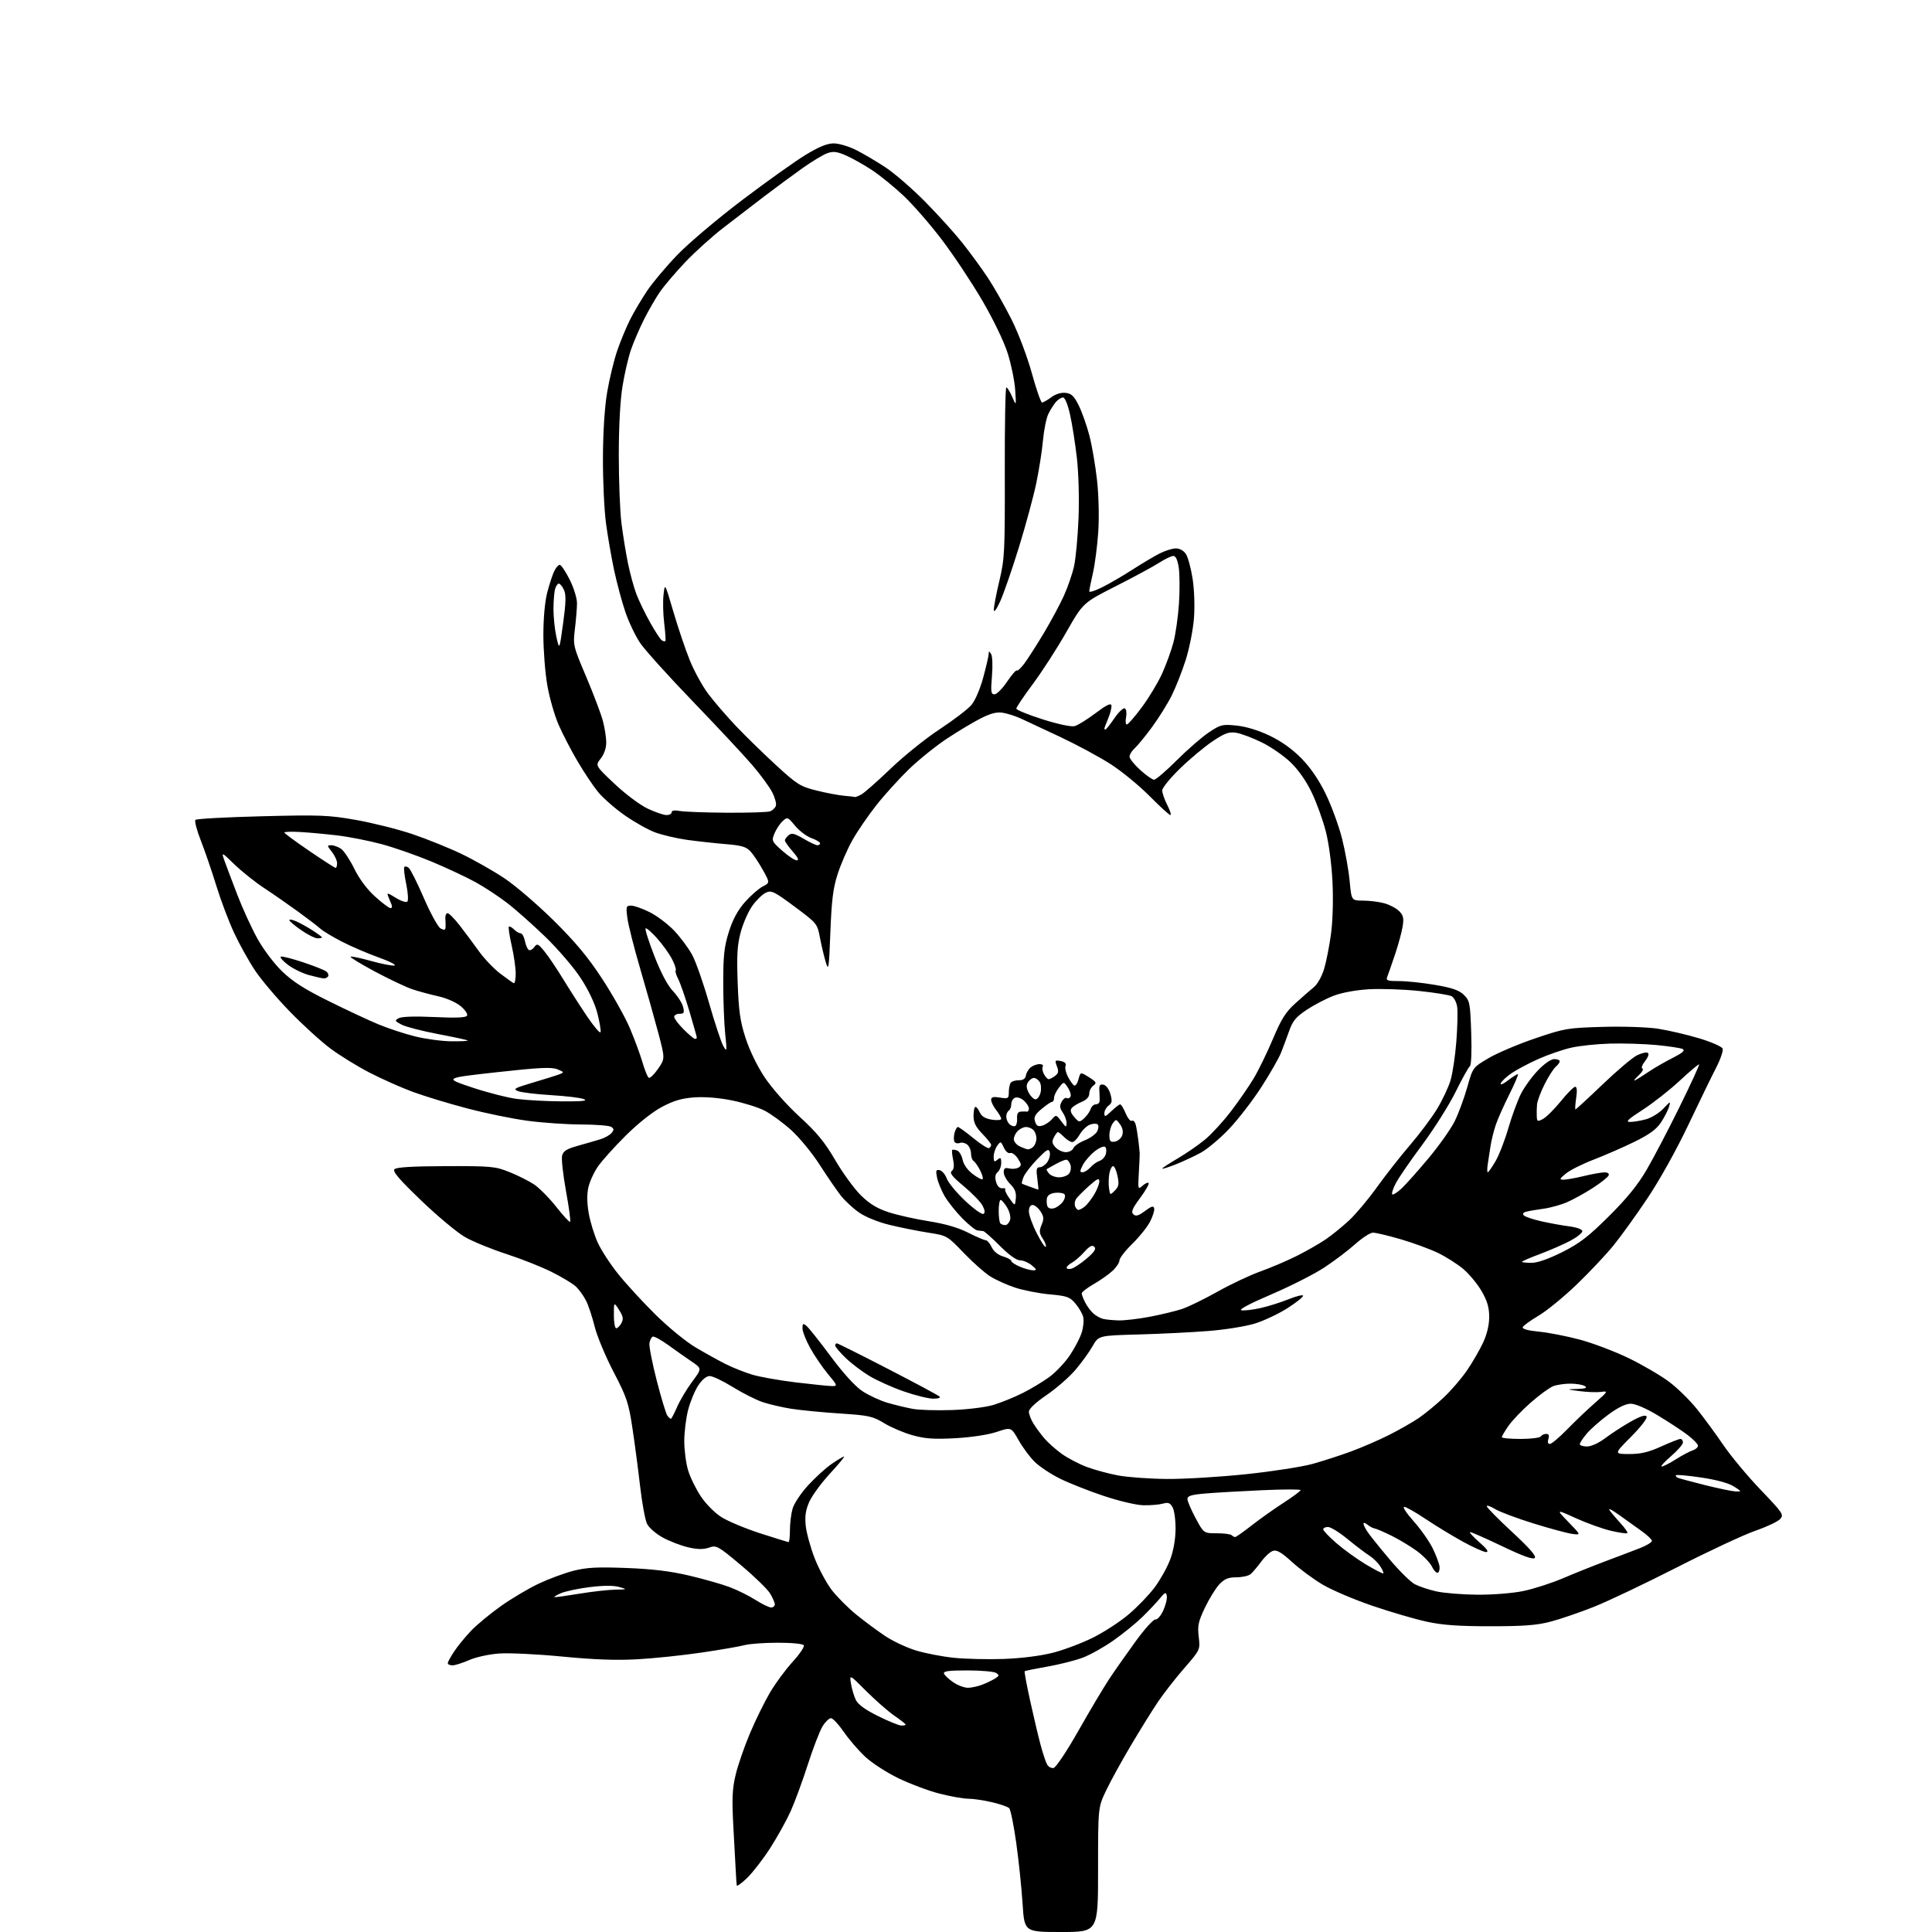 <?xml version="1.0" encoding="UTF-8" standalone="no"?>
<svg 
  version="1.1" 
  xmlns="http://www.w3.org/2000/svg" 
  xmlns:xlink="http://www.w3.org/1999/xlink" 
  xmlns:svg="http://www.w3.org/2000/svg"
  xmlns:rdf="http://www.w3.org/1999/02/22-rdf-syntax-ns#"
  xmlns:cc="http://creativecommons.org/ns#"
  xmlns:dc="http://purl.org/dc/elements/1.1/"
  viewBox="0 0 768 768"
  width="768"
  height="768"
>
<style>svg {background-color: white; }</style>"
<path stroke="none" fill="black" fill-rule="evenodd" d="M421.86,768.00C407.22,768.00 407.22,768.00 406.49,756.75C406.10,750.56 404.96,739.71 403.98,732.64C402.99,725.57 401.73,719.33 401.18,718.78C400.63,718.23 397.55,717.16 394.34,716.41C391.13,715.65 386.88,715.02 384.91,715.02C382.94,715.01 377.78,714.10 373.46,712.99C369.14,711.89 361.80,709.14 357.15,706.89C352.50,704.64 346.55,700.79 343.93,698.33C341.30,695.88 337.47,691.43 335.41,688.44C333.35,685.45 331.06,683.00 330.32,683.00C329.58,683.00 328.07,684.46 326.97,686.25C325.86,688.04 323.22,694.91 321.09,701.52C318.97,708.13 315.88,716.50 314.24,720.13C312.60,723.75 308.97,730.26 306.19,734.61C303.40,738.95 299.29,744.28 297.06,746.45C294.83,748.63 292.94,749.98 292.86,749.45C292.78,748.93 292.63,746.70 292.52,744.50C292.41,742.30 291.97,734.20 291.54,726.50C290.91,715.01 291.07,711.25 292.42,705.54C293.33,701.72 295.89,694.29 298.11,689.04C300.33,683.79 303.91,676.50 306.07,672.84C308.22,669.18 312.27,663.68 315.07,660.62C317.86,657.56 319.87,654.59 319.52,654.03C319.15,653.44 314.75,653.00 309.19,653.01C303.86,653.01 297.93,653.44 296.00,653.96C294.07,654.49 286.38,655.82 278.89,656.92C271.41,658.03 259.94,659.23 253.39,659.59C245.02,660.06 236.18,659.74 223.50,658.51C213.60,657.55 202.27,657.00 198.33,657.30C194.36,657.59 189.07,658.76 186.46,659.92C183.87,661.06 180.90,662.00 179.87,662.00C178.84,662.00 178.00,661.61 178.00,661.14C178.00,660.67 179.17,658.53 180.60,656.39C182.02,654.25 185.06,650.55 187.35,648.17C189.63,645.79 194.95,641.40 199.16,638.41C203.38,635.43 210.13,631.42 214.16,629.52C218.20,627.61 224.43,625.31 228.00,624.40C233.19,623.08 237.43,622.86 249.00,623.30C259.35,623.69 266.50,624.56 274.00,626.33C279.77,627.69 287.00,629.75 290.05,630.90C293.10,632.05 297.73,634.34 300.33,636.00C302.94,637.65 305.73,639.00 306.53,639.00C307.34,639.00 308.00,638.44 308.00,637.75C307.99,637.06 307.14,635.10 306.10,633.39C305.05,631.68 299.86,626.64 294.56,622.20C285.32,614.46 284.80,614.17 281.85,615.20C279.63,615.97 277.36,615.95 273.64,615.10C270.81,614.46 266.26,612.71 263.51,611.22C260.69,609.68 257.95,607.29 257.19,605.71C256.45,604.18 255.22,597.43 254.44,590.71C253.67,583.99 252.29,573.55 251.37,567.50C249.88,557.61 249.12,555.37 243.88,545.31C240.67,539.15 237.30,531.05 236.38,527.31C235.46,523.56 233.91,518.92 232.95,517.00C231.98,515.08 230.14,512.54 228.85,511.36C227.56,510.18 223.22,507.58 219.22,505.58C215.21,503.58 207.11,500.38 201.22,498.46C195.32,496.55 187.95,493.53 184.83,491.74C181.72,489.96 173.88,483.42 167.42,477.21C158.54,468.68 155.96,465.64 156.83,464.77C157.62,463.98 164.08,463.60 177.24,463.56C195.33,463.51 196.86,463.65 202.50,465.91C205.80,467.23 210.20,469.44 212.28,470.81C214.35,472.18 218.33,476.20 221.11,479.73C223.89,483.27 226.38,485.95 226.65,485.69C226.91,485.42 226.17,479.92 224.99,473.46C223.82,466.99 223.12,460.66 223.44,459.38C223.90,457.55 225.27,456.70 229.76,455.45C232.92,454.57 236.93,453.41 238.67,452.87C240.41,452.34 242.41,451.21 243.11,450.37C244.14,449.13 244.10,448.68 242.94,447.94C242.15,447.44 236.78,447.01 231.00,447.00C225.22,446.98 215.65,446.32 209.73,445.53C203.80,444.74 193.00,442.53 185.73,440.61C178.45,438.70 168.72,435.74 164.10,434.04C159.48,432.33 151.74,428.89 146.90,426.39C142.06,423.89 135.04,419.56 131.30,416.77C127.56,413.97 120.31,407.37 115.19,402.09C110.06,396.82 103.86,389.49 101.40,385.81C98.94,382.13 95.18,375.38 93.05,370.81C90.92,366.24 87.73,357.77 85.96,352.00C84.18,346.23 81.42,338.17 79.82,334.10C78.21,330.03 77.26,326.35 77.70,325.91C78.14,325.48 89.97,324.83 104.00,324.48C127.19,323.89 130.58,324.02 141.40,325.92C147.94,327.07 158.00,329.59 163.75,331.51C169.50,333.44 178.34,337.00 183.40,339.42C188.45,341.85 196.17,346.23 200.54,349.15C204.92,352.07 213.74,359.64 220.15,365.98C228.77,374.51 233.76,380.50 239.35,389.05C243.50,395.40 248.44,404.18 250.31,408.56C252.18,412.94 254.46,419.08 255.37,422.21C256.28,425.34 257.41,428.14 257.89,428.43C258.36,428.72 260.02,427.14 261.57,424.90C264.38,420.84 264.38,420.84 261.70,410.67C260.22,405.08 257.00,393.66 254.55,385.29C252.09,376.93 249.78,367.81 249.41,365.04C248.79,360.33 248.89,360.00 250.90,360.00C252.09,360.00 255.41,361.17 258.28,362.61C261.15,364.05 265.53,367.36 268.02,369.98C270.50,372.59 273.72,376.93 275.17,379.62C276.62,382.30 279.64,390.92 281.88,398.77C284.13,406.62 286.66,414.27 287.51,415.77C288.97,418.35 289.02,418.08 288.28,411.00C287.85,406.88 287.50,397.65 287.50,390.50C287.50,379.84 287.90,376.22 289.73,370.42C291.27,365.52 293.24,361.88 296.09,358.63C298.37,356.05 301.54,353.25 303.15,352.42C306.07,350.91 306.07,350.91 303.28,345.88C301.75,343.11 299.55,339.80 298.39,338.52C296.65,336.61 294.88,336.08 288.39,335.54C284.05,335.18 277.13,334.42 273.01,333.84C268.88,333.26 263.20,331.92 260.37,330.87C257.55,329.81 252.08,326.73 248.22,324.02C244.37,321.31 239.64,317.16 237.72,314.80C235.79,312.43 232.15,306.98 229.61,302.67C227.07,298.36 223.68,291.83 222.08,288.17C220.47,284.50 218.44,277.45 217.58,272.50C216.71,267.55 216.00,258.53 216.00,252.46C216.00,245.74 216.60,239.11 217.54,235.52C218.38,232.27 219.62,228.48 220.29,227.09C220.95,225.69 221.95,224.54 222.50,224.53C223.05,224.51 224.83,227.16 226.46,230.42C228.15,233.81 229.39,237.87 229.37,239.92C229.34,241.89 228.97,246.45 228.53,250.05C227.76,256.47 227.85,256.85 233.03,269.05C235.93,275.90 238.90,283.75 239.64,286.50C240.37,289.25 240.98,293.13 240.99,295.12C241.00,297.34 240.15,299.81 238.80,301.53C236.60,304.33 236.60,304.33 244.30,311.59C248.57,315.63 254.41,320.00 257.44,321.43C260.43,322.84 263.80,324.00 264.94,324.00C266.07,324.00 267.00,323.50 267.00,322.89C267.00,322.18 268.17,321.99 270.25,322.38C272.04,322.71 280.48,323.02 289.00,323.07C297.52,323.12 305.25,322.87 306.17,322.51C307.09,322.14 308.10,321.18 308.41,320.36C308.73,319.55 308.08,317.11 306.97,314.95C305.87,312.78 302.24,307.84 298.90,303.97C295.57,300.10 284.95,288.73 275.30,278.71C265.64,268.70 256.24,258.25 254.40,255.50C252.56,252.75 249.93,247.22 248.57,243.21C247.21,239.20 245.21,231.77 244.13,226.71C243.05,221.64 241.59,213.22 240.89,208.00C240.19,202.78 239.64,191.07 239.68,182.00C239.71,171.79 240.35,161.88 241.34,156.00C242.22,150.78 244.01,143.35 245.32,139.50C246.64,135.65 248.96,130.03 250.49,127.00C252.02,123.97 255.09,118.80 257.31,115.50C259.53,112.20 264.98,105.74 269.42,101.15C273.86,96.56 285.43,86.79 295.13,79.45C304.82,72.11 316.13,64.06 320.26,61.55C325.54,58.35 328.83,57.00 331.41,57.00C333.42,57.00 337.41,58.18 340.28,59.62C343.15,61.06 348.43,64.17 352.01,66.54C355.59,68.90 362.67,75.04 367.74,80.17C372.80,85.30 379.46,92.65 382.52,96.50C385.59,100.35 390.16,106.61 392.67,110.40C395.19,114.20 399.43,121.68 402.11,127.02C404.85,132.49 408.37,141.83 410.18,148.37C411.94,154.77 413.76,160.00 414.23,160.00C414.70,160.00 416.35,159.06 417.89,157.92C419.63,156.63 421.81,155.97 423.60,156.17C425.93,156.43 426.97,157.44 428.84,161.22C430.13,163.82 432.03,169.22 433.07,173.22C434.10,177.22 435.47,185.22 436.10,191.00C436.76,197.06 436.96,205.73 436.57,211.50C436.20,217.00 435.25,224.34 434.45,227.81C433.65,231.28 433.00,234.55 433.00,235.08C433.00,235.60 435.36,234.84 438.25,233.39C441.14,231.93 446.54,228.78 450.25,226.39C453.96,224.00 458.78,221.13 460.96,220.02C463.14,218.91 466.05,218.00 467.44,218.00C468.94,218.00 470.55,218.90 471.43,220.25C472.24,221.49 473.43,225.88 474.07,230.00C474.75,234.31 474.98,240.99 474.62,245.71C474.28,250.22 472.82,257.64 471.38,262.21C469.94,266.77 467.41,273.20 465.76,276.50C464.11,279.80 460.59,285.44 457.94,289.04C455.29,292.64 452.20,296.42 451.06,297.44C449.93,298.47 449.00,299.97 449.00,300.77C449.00,301.57 450.91,303.96 453.25,306.07C455.59,308.19 458.06,309.94 458.75,309.96C459.44,309.98 463.49,306.51 467.76,302.25C472.02,297.99 477.76,293.00 480.51,291.16C485.18,288.03 485.89,287.86 491.50,288.42C495.23,288.79 500.20,290.30 504.62,292.40C509.29,294.62 513.64,297.71 517.27,301.40C520.94,305.13 524.20,309.88 526.97,315.55C529.26,320.24 532.18,328.23 533.47,333.29C534.75,338.36 536.12,345.99 536.51,350.25C537.23,358.00 537.23,358.00 541.87,358.01C544.42,358.01 548.22,358.49 550.31,359.07C552.41,359.65 555.05,361.05 556.18,362.18C557.85,363.85 558.10,364.97 557.57,368.32C557.20,370.57 555.84,375.58 554.53,379.46C553.23,383.33 551.85,387.29 551.47,388.25C550.87,389.79 551.45,390.00 556.26,390.00C559.27,390.00 565.73,390.69 570.62,391.54C577.38,392.71 580.08,393.66 581.95,395.52C584.25,397.79 584.44,398.78 584.83,410.59C585.08,418.02 584.86,423.49 584.29,423.86C583.77,424.21 581.22,428.78 578.64,434.02C576.05,439.25 570.09,448.70 565.40,455.02C560.70,461.33 555.96,468.23 554.86,470.35C553.76,472.46 553.12,474.45 553.44,474.77C553.76,475.09 555.43,474.04 557.15,472.43C558.87,470.82 563.73,465.36 567.95,460.31C572.17,455.25 576.84,448.63 578.32,445.59C579.81,442.55 582.03,436.52 583.25,432.20C585.47,424.33 585.47,424.33 591.71,420.64C595.15,418.61 603.48,415.07 610.23,412.78C621.97,408.79 623.13,408.60 637.07,408.20C645.30,407.97 654.88,408.29 659.07,408.93C663.16,409.56 670.48,411.27 675.35,412.72C680.24,414.18 684.46,416.03 684.77,416.84C685.08,417.66 683.92,421.06 682.20,424.41C680.47,427.76 675.46,438.06 671.07,447.30C666.43,457.07 659.67,469.21 654.91,476.30C650.42,483.01 644.34,491.46 641.40,495.07C638.47,498.69 631.89,505.67 626.78,510.59C621.68,515.51 614.84,521.10 611.58,523.02C608.33,524.93 605.50,527.00 605.30,527.60C605.07,528.30 607.45,528.94 611.72,529.35C615.45,529.70 622.77,531.13 628.00,532.52C633.23,533.92 642.02,537.26 647.53,539.94C653.05,542.63 660.25,546.84 663.53,549.31C666.82,551.78 671.79,556.66 674.58,560.15C677.37,563.64 682.10,570.08 685.08,574.46C688.06,578.84 694.73,586.84 699.89,592.23C708.74,601.47 709.18,602.14 707.64,603.84C706.74,604.84 702.29,606.94 697.75,608.51C693.21,610.08 679.15,616.65 666.50,623.10C653.85,629.55 639.00,636.61 633.50,638.78C628.00,640.96 620.35,643.58 616.50,644.60C610.99,646.06 605.88,646.46 592.50,646.46C579.74,646.46 573.40,646.01 567.08,644.63C562.45,643.62 552.77,640.79 545.58,638.34C538.39,635.89 529.50,632.11 525.84,629.95C522.18,627.79 516.68,623.73 513.62,620.93C509.41,617.09 507.56,616.01 506.03,616.49C504.91,616.85 502.79,618.79 501.31,620.82C499.83,622.84 497.94,625.06 497.12,625.75C496.29,626.44 493.76,627.00 491.50,627.00C488.30,627.00 486.78,627.62 484.75,629.75C483.31,631.26 480.73,635.42 479.02,639.00C476.34,644.59 475.99,646.22 476.51,650.65C477.12,655.80 477.12,655.80 470.74,663.15C467.23,667.19 462.54,673.20 460.32,676.50C458.09,679.80 453.24,687.62 449.53,693.87C445.81,700.13 441.37,708.23 439.64,711.87C436.50,718.50 436.50,718.50 436.50,743.25C436.50,768.00 436.50,768.00 421.86,768.00zM418.80,702.80C419.75,702.62 424.02,696.23 428.69,687.99C433.21,680.02 438.70,670.80 440.88,667.50C443.07,664.20 447.80,657.45 451.40,652.50C454.99,647.55 458.56,643.62 459.31,643.76C460.08,643.90 461.47,642.29 462.44,640.13C463.41,637.99 464.03,635.40 463.82,634.37C463.50,632.74 463.14,632.88 460.98,635.50C459.61,637.15 456.48,640.47 454.00,642.88C451.52,645.29 446.41,649.44 442.63,652.10C438.86,654.76 433.32,657.86 430.34,658.97C427.35,660.09 421.03,661.68 416.28,662.51C411.53,663.34 407.50,664.16 407.32,664.35C407.14,664.53 408.12,669.81 409.50,676.09C410.88,682.37 412.73,690.20 413.62,693.50C414.50,696.80 415.65,700.31 416.18,701.31C416.70,702.31 417.89,702.98 418.80,702.80zM358.25,685.93C359.21,685.97 360.00,685.80 360.00,685.55C360.00,685.30 357.99,683.71 355.52,682.02C353.06,680.32 348.04,675.93 344.36,672.25C337.67,665.55 337.67,665.55 338.27,669.25C338.60,671.28 339.46,674.18 340.18,675.69C341.08,677.56 343.88,679.61 349.00,682.15C353.12,684.19 357.29,685.90 358.25,685.93zM384.90,670.92C386.33,670.88 388.85,670.32 390.50,669.67C392.15,669.03 394.40,667.95 395.50,667.27C397.22,666.21 397.29,665.90 396.00,665.03C395.18,664.48 390.07,664.02 384.67,664.02C377.24,664.00 374.93,664.31 375.24,665.25C375.47,665.94 377.15,667.51 378.97,668.75C380.80,669.99 383.47,670.97 384.90,670.92zM399.01,659.46C406.01,659.20 413.64,658.24 418.51,657.00C422.90,655.88 430.10,653.17 434.50,650.97C438.90,648.78 445.32,644.59 448.77,641.65C452.21,638.72 456.82,633.92 459.01,630.99C461.19,628.06 463.94,623.15 465.11,620.08C466.43,616.61 467.26,612.04 467.30,608.00C467.35,604.42 466.83,600.48 466.15,599.24C465.15,597.40 464.42,597.12 462.21,597.73C460.72,598.14 457.25,598.42 454.50,598.36C451.68,598.30 444.78,596.67 438.66,594.62C432.70,592.63 424.89,589.54 421.32,587.76C417.74,585.98 413.26,583.02 411.37,581.17C409.47,579.33 406.58,575.45 404.94,572.55C401.97,567.28 401.97,567.28 396.23,569.20C392.81,570.34 386.19,571.35 379.80,571.71C371.33,572.17 367.80,571.93 362.80,570.55C359.34,569.59 354.25,567.43 351.50,565.76C346.91,562.96 345.45,562.64 333.77,561.88C326.77,561.42 318.09,560.57 314.48,560.00C310.87,559.42 305.80,558.24 303.21,557.38C300.62,556.52 295.29,553.83 291.36,551.41C287.44,548.98 283.28,547.00 282.13,547.00C280.81,547.00 279.11,548.39 277.56,550.75C276.20,552.81 274.39,557.18 273.54,560.46C272.69,563.74 272.00,569.36 272.01,572.96C272.02,576.56 272.70,581.75 273.54,584.50C274.37,587.25 276.63,591.88 278.57,594.80C280.58,597.82 284.10,601.38 286.78,603.08C289.36,604.71 296.31,607.62 302.22,609.53C308.13,611.44 313.20,613.00 313.48,613.00C313.77,613.00 314.00,610.86 314.01,608.25C314.01,605.64 314.47,601.83 315.04,599.79C315.61,597.74 318.36,593.58 321.19,590.49C324.00,587.41 328.23,583.56 330.58,581.94C332.94,580.32 335.16,579.00 335.52,579.00C335.88,579.00 333.37,582.04 329.95,585.75C326.52,589.46 322.83,594.49 321.74,596.92C320.26,600.23 319.89,602.64 320.29,606.48C320.58,609.31 322.16,615.09 323.80,619.32C325.44,623.54 328.50,629.24 330.58,631.98C332.67,634.72 337.11,639.17 340.44,641.87C343.77,644.58 348.98,648.43 352.00,650.43C355.02,652.43 360.47,654.98 364.11,656.09C367.75,657.20 374.50,658.51 379.11,658.99C383.72,659.47 392.68,659.68 399.01,659.46zM220.50,634.90C221.05,634.94 225.55,634.30 230.50,633.49C235.45,632.67 241.75,631.97 244.50,631.91C249.43,631.82 249.45,631.81 246.13,630.85C243.93,630.22 239.88,630.23 234.49,630.89C229.95,631.44 224.72,632.56 222.87,633.37C221.02,634.18 219.95,634.87 220.50,634.90zM587.29,633.92C593.48,633.96 601.28,633.34 605.57,632.45C609.69,631.60 616.76,629.32 621.28,627.39C625.80,625.46 633.55,622.36 638.50,620.50C643.45,618.65 649.57,616.32 652.11,615.32C654.64,614.32 656.69,613.05 656.66,612.50C656.63,611.95 654.79,610.20 652.55,608.61C650.32,607.02 646.25,604.10 643.50,602.13C640.50,599.99 639.08,599.34 639.95,600.53C640.74,601.61 642.74,603.96 644.38,605.74C646.02,607.51 647.15,609.18 646.89,609.44C646.63,609.71 643.70,609.29 640.37,608.51C637.05,607.73 630.77,605.48 626.42,603.50C618.50,599.90 618.50,599.90 623.50,605.06C628.50,610.21 628.50,610.21 625.00,609.75C623.08,609.50 616.10,607.62 609.50,605.57C602.90,603.52 596.04,600.94 594.25,599.84C592.46,598.74 591.00,598.25 591.00,598.74C591.00,599.24 595.53,603.84 601.06,608.96C608.02,615.40 610.81,618.59 610.09,619.31C609.37,620.03 605.39,618.60 597.19,614.67C590.67,611.55 584.92,609.01 584.42,609.03C583.91,609.05 585.52,610.83 588.00,613.00C591.10,615.72 591.96,616.95 590.76,616.97C589.81,616.99 585.53,615.06 581.26,612.70C576.99,610.33 570.35,606.28 566.51,603.70C562.67,601.11 558.92,599.00 558.18,599.00C557.44,599.00 559.15,601.59 561.97,604.75C564.79,607.91 568.19,612.75 569.53,615.50C570.87,618.25 572.08,621.48 572.23,622.69C572.38,623.89 572.06,625.02 571.51,625.19C570.97,625.36 569.92,624.24 569.19,622.70C568.45,621.17 565.74,618.38 563.17,616.50C560.60,614.63 556.06,611.90 553.08,610.44C550.10,608.97 547.11,607.69 546.43,607.59C545.76,607.49 544.48,606.81 543.60,606.08C542.72,605.35 542.00,605.16 542.00,605.66C542.00,606.15 542.75,607.67 543.67,609.03C544.59,610.39 548.49,615.24 552.33,619.80C556.17,624.37 560.70,628.85 562.40,629.75C564.11,630.65 567.98,631.94 571.00,632.61C574.02,633.28 581.36,633.87 587.29,633.92zM549.89,625.43C550.10,625.23 549.53,623.93 548.62,622.55C547.71,621.16 545.74,619.25 544.24,618.31C542.73,617.36 538.87,614.43 535.66,611.79C532.45,609.16 528.96,607.00 527.91,607.00C526.86,607.00 526.00,607.42 526.00,607.94C526.00,608.45 528.36,610.93 531.25,613.44C534.14,615.95 539.42,619.76 543.00,621.91C546.58,624.05 549.67,625.63 549.89,625.43zM490.99,611.00C491.35,611.00 494.32,608.91 497.58,606.36C500.83,603.81 506.54,599.77 510.25,597.37C513.96,594.97 517.00,592.72 517.00,592.35C517.00,591.99 510.14,592.00 501.75,592.38C493.36,592.76 483.24,593.34 479.25,593.68C473.50,594.17 472.01,594.63 472.03,595.90C472.04,596.78 473.51,600.20 475.28,603.50C478.50,609.50 478.50,609.50 483.66,609.50C486.50,609.50 489.16,609.84 489.58,610.25C489.99,610.66 490.63,611.00 490.99,611.00zM690.00,592.88C692.40,592.96 692.37,592.88 689.23,590.88C687.19,589.57 682.36,588.25 676.36,587.35C671.07,586.57 666.51,586.15 666.23,586.44C665.95,586.72 666.36,587.20 667.14,587.50C667.93,587.80 672.83,589.11 678.03,590.42C683.24,591.72 688.62,592.82 690.00,592.88zM464.00,587.91C470.88,587.96 485.00,587.10 495.39,586.01C505.77,584.92 517.70,583.07 521.89,581.89C526.07,580.72 532.95,578.49 537.16,576.94C541.37,575.39 548.12,572.46 552.16,570.43C556.20,568.40 561.52,565.35 564.00,563.67C566.48,561.98 570.92,558.32 573.87,555.55C576.83,552.77 581.02,547.89 583.19,544.71C585.36,541.52 588.22,536.57 589.56,533.71C591.10,530.38 591.98,526.69 591.98,523.50C591.98,519.79 591.22,517.17 589.04,513.37C587.42,510.55 584.16,506.58 581.80,504.55C579.43,502.53 574.80,499.58 571.50,498.00C568.20,496.43 561.51,493.98 556.64,492.57C551.76,491.16 546.88,490.00 545.79,490.00C544.69,490.00 541.52,492.05 538.73,494.55C535.95,497.05 530.39,501.25 526.39,503.88C522.38,506.51 512.90,511.32 505.30,514.57C496.85,518.18 492.26,520.62 493.46,520.85C494.53,521.06 497.91,520.68 500.96,520.00C504.01,519.33 509.09,517.73 512.25,516.46C515.41,515.18 518.00,514.57 518.00,515.10C518.00,515.62 515.19,517.84 511.75,520.04C508.31,522.23 502.57,524.95 499.00,526.08C495.38,527.22 487.18,528.55 480.50,529.08C473.90,529.61 461.35,530.23 452.61,530.47C436.72,530.90 436.72,530.90 434.29,535.17C432.96,537.52 429.88,541.76 427.46,544.59C425.04,547.43 419.90,551.91 416.03,554.55C411.71,557.50 409.00,560.05 409.00,561.15C409.00,562.14 409.79,564.23 410.75,565.80C411.71,567.37 413.66,570.02 415.07,571.69C416.49,573.36 419.57,576.12 421.93,577.83C424.28,579.54 428.75,581.90 431.86,583.08C434.96,584.26 440.65,585.80 444.50,586.52C448.35,587.23 457.12,587.86 464.00,587.91zM660.55,582.97C661.13,582.98 663.66,581.70 666.16,580.11C668.66,578.52 671.68,576.92 672.86,576.55C674.04,576.17 674.99,575.33 674.97,574.68C674.95,574.03 673.04,572.07 670.71,570.32C668.39,568.57 663.07,565.08 658.88,562.57C654.31,559.82 650.07,558.00 648.25,558.00C646.25,558.00 643.22,559.47 639.35,562.32C636.12,564.70 632.24,568.11 630.74,569.90C629.23,571.69 628.00,573.57 628.00,574.08C628.00,574.58 629.29,575.00 630.86,575.00C632.54,575.00 635.52,573.64 638.11,571.68C640.52,569.86 645.05,566.92 648.17,565.15C652.05,562.96 654.07,562.30 654.54,563.07C654.95,563.73 652.38,567.09 648.40,571.10C641.55,578.00 641.55,578.00 647.64,578.00C652.26,578.00 655.31,577.28 660.34,575.00C663.98,573.35 667.42,572.00 667.98,572.00C668.54,572.00 669.00,572.63 669.00,573.40C669.00,574.16 666.86,576.62 664.25,578.86C661.64,581.10 659.97,582.95 660.55,582.97zM616.09,574.00C616.76,574.00 619.84,571.41 622.92,568.25C626.00,565.09 630.99,560.33 634.01,557.69C639.25,553.09 639.36,552.89 636.50,553.30C634.85,553.53 631.02,553.40 628.00,553.00C622.50,552.28 622.50,552.28 627.00,552.13C630.31,552.01 631.10,551.71 630.00,551.00C629.17,550.47 626.62,550.02 624.32,550.02C622.01,550.01 618.92,550.46 617.44,551.02C615.97,551.58 611.95,554.51 608.51,557.53C605.07,560.55 601.08,564.72 599.63,566.81C598.18,568.90 597.00,570.92 597.00,571.30C597.00,571.69 600.35,572.00 604.44,572.00C608.53,572.00 612.16,571.55 612.50,571.00C612.84,570.45 613.80,570.00 614.63,570.00C615.68,570.00 615.94,570.60 615.50,572.00C615.10,573.26 615.32,574.00 616.09,574.00zM266.68,564.00C266.92,564.00 268.04,561.86 269.18,559.25C270.31,556.64 273.00,552.14 275.14,549.26C279.05,544.02 279.05,544.02 274.98,541.26C272.74,539.74 268.57,536.81 265.72,534.74C262.87,532.68 260.08,531.14 259.52,531.32C258.96,531.51 258.35,532.69 258.16,533.95C257.98,535.21 259.29,541.93 261.08,548.87C262.87,555.82 264.77,562.06 265.29,562.75C265.82,563.44 266.44,564.00 266.68,564.00zM378.50,560.51C384.78,560.29 391.86,559.40 395.00,558.45C398.02,557.53 403.20,555.42 406.50,553.77C409.80,552.11 414.58,549.24 417.12,547.39C419.66,545.53 423.33,541.65 425.28,538.76C427.22,535.87 429.35,531.79 430.00,529.70C430.66,527.61 430.92,524.83 430.60,523.52C430.27,522.22 428.88,519.82 427.51,518.20C425.28,515.55 424.21,515.16 417.26,514.53C412.99,514.14 406.80,512.93 403.50,511.84C400.20,510.75 395.70,508.71 393.50,507.30C391.30,505.88 386.57,501.68 383.00,497.95C376.54,491.22 376.46,491.17 369.00,490.00C364.88,489.36 358.00,487.98 353.72,486.94C349.18,485.84 344.11,483.80 341.57,482.05C339.17,480.40 335.87,477.35 334.24,475.27C332.62,473.20 328.82,467.67 325.82,462.99C322.81,458.30 317.68,452.08 314.42,449.15C311.17,446.23 306.43,442.77 303.91,441.48C301.38,440.18 295.57,438.37 291.00,437.44C285.81,436.39 280.17,435.93 276.00,436.23C270.97,436.59 267.79,437.53 263.08,440.04C259.32,442.04 253.58,446.60 248.66,451.50C244.17,455.96 239.22,461.48 237.66,463.75C236.09,466.02 234.40,469.74 233.88,472.03C233.27,474.76 233.32,478.31 234.04,482.35C234.64,485.73 236.24,490.94 237.59,493.91C238.94,496.89 242.59,502.52 245.71,506.41C248.83,510.31 255.50,517.56 260.52,522.53C265.64,527.59 272.69,533.36 276.58,535.66C280.38,537.91 285.75,540.88 288.50,542.26C291.25,543.65 295.98,545.52 299.00,546.44C302.02,547.35 309.90,548.75 316.50,549.54C323.10,550.33 329.54,550.99 330.81,550.99C332.99,551.00 332.90,550.73 329.17,546.25C326.99,543.64 323.82,538.99 322.11,535.92C320.40,532.85 319.00,529.31 319.00,528.05C319.00,526.04 319.21,525.93 320.63,527.10C321.52,527.85 325.85,533.30 330.25,539.21C335.32,546.03 339.93,551.09 342.85,553.03C345.39,554.70 349.87,556.78 352.81,557.63C355.75,558.49 360.26,559.57 362.83,560.05C365.40,560.52 372.45,560.73 378.50,560.51zM370.95,555.99C369.05,555.98 363.78,554.68 359.22,553.09C354.67,551.51 348.51,548.73 345.53,546.93C342.55,545.13 338.29,541.88 336.06,539.71C333.83,537.54 332.00,535.37 332.00,534.88C332.00,534.40 332.30,534.00 332.66,534.00C333.02,534.00 342.14,538.55 352.91,544.12C363.68,549.68 372.93,554.63 373.45,555.12C374.01,555.64 372.99,555.99 370.95,555.99zM244.96,528.00C245.50,528.00 246.42,527.08 247.03,525.95C247.91,524.31 247.71,523.25 246.08,520.70C244.03,517.50 244.03,517.50 244.02,522.75C244.01,525.64 244.43,528.00 244.96,528.00zM444.64,524.88C446.92,524.95 452.51,524.29 457.07,523.43C461.63,522.56 467.41,521.17 469.93,520.32C472.44,519.48 478.77,516.38 484.00,513.45C489.23,510.51 496.88,506.90 501.00,505.43C505.12,503.95 511.65,501.17 515.50,499.24C519.35,497.31 524.52,494.35 527.00,492.66C529.48,490.97 533.68,487.55 536.34,485.07C539.01,482.58 543.93,476.71 547.29,472.02C550.64,467.34 556.56,459.79 560.44,455.26C564.33,450.73 569.20,444.22 571.28,440.78C573.36,437.35 575.75,432.28 576.59,429.52C577.43,426.76 578.48,419.77 578.92,414.00C579.37,408.23 579.51,402.03 579.25,400.22C578.98,398.42 577.99,396.53 577.04,396.02C576.09,395.51 570.24,394.56 564.04,393.92C557.84,393.27 548.88,392.97 544.13,393.25C538.93,393.56 533.35,394.59 530.09,395.85C527.11,396.99 522.32,399.49 519.45,401.40C515.23,404.21 513.88,405.81 512.51,409.69C511.57,412.34 510.09,416.30 509.22,418.50C508.34,420.70 504.84,426.82 501.43,432.11C498.02,437.40 492.28,444.85 488.67,448.67C485.07,452.49 479.95,456.79 477.31,458.23C474.66,459.67 470.14,461.77 467.25,462.91C464.36,464.04 462.00,464.77 462.00,464.53C462.00,464.29 464.81,462.45 468.25,460.44C471.68,458.42 476.59,455.02 479.15,452.88C481.71,450.73 486.30,445.72 489.34,441.74C492.38,437.76 496.43,431.90 498.34,428.72C500.24,425.54 503.69,418.48 505.99,413.03C509.37,405.02 511.09,402.28 514.96,398.81C517.59,396.44 520.89,393.55 522.29,392.40C523.76,391.19 525.49,388.08 526.39,385.05C527.25,382.16 528.47,375.90 529.11,371.15C529.79,366.07 530.03,357.54 529.68,350.50C529.34,343.52 528.23,335.16 527.03,330.50C525.90,326.10 523.42,319.22 521.52,315.22C519.37,310.67 516.23,306.15 513.18,303.18C510.50,300.56 505.31,296.95 501.65,295.15C497.99,293.35 493.42,291.62 491.49,291.30C488.56,290.83 487.01,291.37 482.24,294.53C479.08,296.61 473.24,301.47 469.25,305.33C465.26,309.18 462.00,313.18 462.00,314.21C462.00,315.24 462.91,317.86 464.02,320.04C465.13,322.22 465.68,324.00 465.25,324.00C464.81,324.00 461.09,320.60 456.97,316.45C452.86,312.30 445.92,306.60 441.55,303.79C437.17,300.97 428.17,296.11 421.55,292.99C414.92,289.86 407.79,286.53 405.70,285.58C403.61,284.63 400.42,283.62 398.62,283.33C396.26,282.94 393.83,283.56 389.92,285.53C386.94,287.04 380.90,290.65 376.50,293.56C372.10,296.47 365.32,301.92 361.42,305.67C357.53,309.43 351.64,315.92 348.34,320.11C345.04,324.29 340.73,330.59 338.77,334.11C336.81,337.62 334.20,343.65 332.96,347.50C331.18,353.03 330.57,357.85 330.09,370.50C329.53,385.10 329.37,386.15 328.26,382.50C327.59,380.30 326.56,375.94 325.96,372.81C324.89,367.15 324.82,367.06 315.89,360.42C307.81,354.40 306.66,353.84 304.48,354.83C303.15,355.43 300.75,357.74 299.14,359.96C297.54,362.18 295.44,366.89 294.48,370.43C293.07,375.63 292.84,379.51 293.24,390.68C293.65,402.00 294.22,405.99 296.40,412.71C298.00,417.63 301.07,423.93 304.07,428.41C306.92,432.67 312.86,439.36 317.85,443.92C324.70,450.18 327.82,453.98 332.05,461.22C335.03,466.32 339.60,472.60 342.21,475.16C345.66,478.55 348.66,480.38 353.22,481.87C356.68,483.00 363.87,484.62 369.21,485.46C375.67,486.48 380.90,488.00 384.83,490.00C388.09,491.65 391.23,493.00 391.82,493.00C392.41,493.00 393.48,494.24 394.20,495.75C395.00,497.45 396.74,498.87 398.75,499.46C400.54,499.98 402.00,500.79 402.00,501.26C402.00,501.72 403.56,502.75 405.47,503.55C407.38,504.35 409.74,504.99 410.72,504.97C412.24,504.94 412.15,504.65 410.14,502.97C408.84,501.89 406.75,501.00 405.50,501.00C404.05,501.00 401.11,498.89 397.47,495.25C394.30,492.09 391.33,489.44 390.86,489.38C390.39,489.31 389.35,489.19 388.57,489.12C387.78,489.06 385.04,486.86 382.48,484.25C379.93,481.64 376.79,477.70 375.52,475.50C374.24,473.30 372.88,470.00 372.50,468.16C371.91,465.33 372.06,464.87 373.52,465.16C374.47,465.35 375.75,466.86 376.37,468.53C376.99,470.19 380.29,474.17 383.69,477.37C387.10,480.57 390.36,482.90 390.94,482.54C391.65,482.10 391.52,481.01 390.54,479.19C389.74,477.71 386.38,474.25 383.07,471.50C378.52,467.72 377.36,466.26 378.33,465.50C379.21,464.81 379.38,463.41 378.88,461.01C378.48,459.09 378.32,457.34 378.53,457.13C378.74,456.92 379.62,457.02 380.48,457.35C381.34,457.68 382.32,459.34 382.66,461.03C383.03,462.89 384.61,465.13 386.66,466.69C388.53,468.11 390.30,469.03 390.60,468.73C390.90,468.43 390.44,466.82 389.58,465.16C388.72,463.49 387.56,461.85 387.01,461.50C386.45,461.16 386.00,459.84 386.00,458.56C386.00,457.29 385.33,455.69 384.51,455.01C383.69,454.33 382.36,454.03 381.54,454.34C380.73,454.66 379.78,454.46 379.44,453.90C379.09,453.34 379.09,451.79 379.42,450.44C379.76,449.10 380.37,448.00 380.78,448.00C381.18,448.00 383.95,450.00 386.94,452.45C389.92,454.89 392.73,456.67 393.18,456.39C393.63,456.11 394.00,455.53 394.00,455.09C394.00,454.66 392.43,452.69 390.50,450.70C387.83,447.96 387.00,446.25 387.00,443.55C387.00,441.60 387.34,440.00 387.76,440.00C388.18,440.00 388.97,441.01 389.51,442.24C390.19,443.78 391.68,444.67 394.25,445.08C396.34,445.42 398.00,445.27 398.00,444.75C398.00,444.24 397.10,442.67 396.00,441.27C394.90,439.87 394.00,438.06 394.00,437.23C394.00,436.08 394.81,435.87 397.50,436.31C400.77,436.84 401.00,436.70 401.02,434.19C401.02,432.71 401.36,431.03 401.77,430.44C402.17,429.86 403.62,429.40 404.99,429.42C406.70,429.44 407.59,428.83 407.83,427.47C408.01,426.39 408.89,424.94 409.78,424.25C410.66,423.56 412.22,423.00 413.25,423.00C414.28,423.00 414.85,423.44 414.51,423.98C414.18,424.52 414.39,425.87 414.99,426.98C415.58,428.09 416.42,429.00 416.84,429.00C417.27,429.00 418.41,428.42 419.37,427.72C420.76,426.70 420.92,425.92 420.14,423.87C419.24,421.50 419.35,421.34 421.64,421.78C423.28,422.10 423.93,422.74 423.57,423.69C423.26,424.48 423.68,426.42 424.50,428.00C425.32,429.58 426.42,431.14 426.96,431.47C427.49,431.80 428.28,430.72 428.71,429.07C429.50,426.07 429.50,426.07 432.87,428.21C435.84,430.09 436.05,430.49 434.62,431.54C433.73,432.19 433.00,433.63 433.00,434.74C433.00,436.03 431.94,437.20 430.03,437.99C428.40,438.66 426.60,439.77 426.04,440.46C425.30,441.34 425.58,442.36 427.00,444.00C428.93,446.23 429.07,446.24 430.98,444.52C432.06,443.54 433.22,441.90 433.54,440.87C433.87,439.84 434.78,439.00 435.57,439.00C436.36,439.00 437.05,438.44 437.11,437.75C437.16,437.06 437.13,435.22 437.02,433.66C436.87,431.41 437.21,430.89 438.63,431.17C439.67,431.37 440.84,432.93 441.40,434.89C442.19,437.64 442.06,438.49 440.68,439.49C439.76,440.17 439.00,441.54 439.00,442.55C439.00,444.11 439.40,443.99 441.80,441.69C443.35,440.21 444.92,439.00 445.29,439.00C445.67,439.00 446.64,440.61 447.47,442.57C448.29,444.54 449.40,445.87 449.95,445.53C450.50,445.19 451.19,445.95 451.50,447.21C451.81,448.47 452.28,451.30 452.54,453.50C452.79,455.70 453.03,457.95 453.05,458.50C453.08,459.05 452.92,462.54 452.70,466.27C452.32,472.80 452.37,472.97 454.16,471.36C455.18,470.43 456.27,469.94 456.60,470.26C456.92,470.58 455.40,473.25 453.23,476.19C450.11,480.41 449.54,481.78 450.53,482.71C451.50,483.61 452.55,483.31 455.14,481.39C457.79,479.43 458.57,479.22 458.81,480.38C458.98,481.19 458.23,483.57 457.14,485.67C456.05,487.78 452.88,491.73 450.08,494.46C447.29,497.19 445.00,500.15 445.00,501.03C445.00,501.91 443.76,503.78 442.25,505.18C440.74,506.59 437.36,508.96 434.75,510.46C432.14,511.96 430.00,513.62 430.00,514.14C430.00,514.67 430.63,516.32 431.40,517.80C432.17,519.29 433.63,521.24 434.65,522.15C435.67,523.05 437.40,524.01 438.50,524.28C439.60,524.55 442.36,524.82 444.64,524.88zM425.94,504.31C427.00,504.03 429.73,502.21 432.00,500.27C435.06,497.65 435.84,496.44 435.00,495.62C434.16,494.79 433.12,495.33 431.02,497.67C429.46,499.41 427.24,501.34 426.09,501.95C424.94,502.57 424.00,503.46 424.00,503.94C424.00,504.42 424.87,504.58 425.94,504.31zM608.75,502.00C611.16,502.00 615.52,500.48 620.98,497.75C627.89,494.29 631.35,491.64 639.54,483.50C646.68,476.41 651.04,471.04 654.55,465.03C657.27,460.38 663.16,449.13 667.64,440.03C672.11,430.94 675.62,423.33 675.42,423.12C675.23,422.91 671.80,425.80 667.79,429.53C663.78,433.27 657.12,438.50 653.00,441.16C647.08,444.98 646.03,446.00 648.00,445.99C649.38,445.99 652.25,445.50 654.38,444.91C656.52,444.32 659.60,442.41 661.23,440.67C664.05,437.66 664.16,437.63 663.46,439.99C663.05,441.35 661.60,444.15 660.25,446.21C658.42,448.96 655.65,450.98 649.64,453.92C645.16,456.11 637.90,459.28 633.50,460.97C629.10,462.65 624.15,465.13 622.50,466.48C619.90,468.60 619.77,468.93 621.50,468.95C622.60,468.96 626.20,468.32 629.50,467.52C632.80,466.72 636.50,466.06 637.72,466.04C639.10,466.01 639.75,466.47 639.45,467.25C639.18,467.94 636.38,470.16 633.23,472.20C630.08,474.23 625.48,476.78 623.00,477.86C620.52,478.95 616.25,480.13 613.50,480.50C610.75,480.87 607.67,481.40 606.65,481.68C605.47,482.01 605.15,482.55 605.75,483.15C606.28,483.68 609.36,484.72 612.60,485.46C615.85,486.20 620.86,487.11 623.75,487.49C626.91,487.91 629.00,488.69 629.00,489.43C629.00,490.12 626.86,491.82 624.25,493.21C621.64,494.60 616.24,496.96 612.25,498.46C608.26,499.95 605.00,501.36 605.00,501.59C605.00,501.81 606.69,502.00 608.75,502.00zM415.70,495.63C416.01,495.32 415.50,493.88 414.55,492.44C413.11,490.24 413.03,489.35 414.04,486.91C415.04,484.50 414.96,483.59 413.60,481.51C412.69,480.13 411.29,479.00 410.48,479.00C409.56,479.00 409.00,479.97 409.00,481.53C409.00,482.92 410.38,486.79 412.07,490.13C413.75,493.47 415.39,495.95 415.70,495.63zM399.60,487.00C400.30,487.00 401.15,486.11 401.50,485.01C401.86,483.86 401.38,481.76 400.35,480.01C399.37,478.36 398.22,477.00 397.78,477.00C397.35,477.00 397.00,478.95 397.00,481.33C397.00,483.72 397.30,485.97 397.67,486.33C398.03,486.70 398.90,487.00 399.60,487.00zM418.97,480.30C420.12,480.00 421.72,478.81 422.52,477.67C423.35,476.49 423.60,475.20 423.11,474.71C422.63,474.23 420.96,473.99 419.38,474.17C417.58,474.38 416.39,475.17 416.17,476.31C415.99,477.30 416.07,478.73 416.35,479.48C416.67,480.31 417.70,480.63 418.97,480.30zM428.72,480.97C429.15,480.95 430.23,480.38 431.12,479.70C432.02,479.02 433.70,476.90 434.87,474.98C436.04,473.07 436.99,470.66 437.00,469.63C437.00,468.12 436.21,468.47 432.75,471.56C430.41,473.65 428.12,475.98 427.67,476.74C427.21,477.50 427.08,478.77 427.38,479.56C427.69,480.35 428.29,480.99 428.72,480.97zM403.81,476.35C404.03,474.04 403.43,472.52 401.56,470.65C400.15,469.24 399.00,467.16 399.00,466.03C399.00,464.40 399.47,464.07 401.25,464.49C402.49,464.78 404.14,464.60 404.92,464.10C406.13,463.31 406.08,462.77 404.60,460.51C403.64,459.04 402.27,458.07 401.55,458.34C400.81,458.63 399.72,457.69 399.04,456.18C397.86,453.61 397.78,453.58 396.41,455.45C395.64,456.51 395.00,458.48 395.00,459.81C395.00,461.86 395.24,462.05 396.50,461.00C397.77,459.95 398.00,460.15 398.00,462.26C398.00,463.63 397.37,465.28 396.60,465.92C395.63,466.72 395.43,467.93 395.94,469.79C396.42,471.50 397.33,472.44 398.41,472.35C399.36,472.27 399.89,472.44 399.60,472.74C399.30,473.03 400.06,474.68 401.28,476.39C403.50,479.50 403.50,479.50 403.81,476.35zM443.15,473.29C444.72,471.73 444.91,470.70 444.23,467.45C443.78,465.28 442.98,463.53 442.46,463.56C441.93,463.59 441.26,464.94 440.97,466.56C440.69,468.18 440.63,470.78 440.85,472.34C441.25,475.14 441.29,475.16 443.15,473.29zM412.73,472.92C412.86,472.96 412.68,470.98 412.34,468.50C411.84,464.81 412.01,464.00 413.31,464.00C414.18,464.00 415.54,463.07 416.33,461.94C417.13,460.80 417.56,459.04 417.29,458.02C416.89,456.45 416.10,456.90 412.30,460.83C409.83,463.40 407.38,466.57 406.87,467.89C406.36,469.20 406.07,470.38 406.22,470.50C406.37,470.63 407.85,471.20 409.50,471.78C411.15,472.37 412.60,472.88 412.73,472.92zM421.00,468.00C422.52,468.00 424.30,467.35 424.96,466.55C425.62,465.75 425.87,464.17 425.52,463.05C425.16,461.92 424.40,461.00 423.84,461.00C423.27,461.00 421.39,461.79 419.65,462.75C417.92,463.71 416.32,464.60 416.11,464.73C415.89,464.85 416.28,465.64 416.98,466.48C417.68,467.31 419.48,468.00 421.00,468.00zM430.32,466.00C431.07,466.00 432.49,465.11 433.48,464.03C434.46,462.94 436.08,461.79 437.08,461.47C438.08,461.16 439.19,459.98 439.55,458.85C439.91,457.72 439.81,456.41 439.34,455.94C438.86,455.46 437.04,456.20 435.22,457.63C433.43,459.03 431.28,461.49 430.45,463.09C429.21,465.49 429.19,466.00 430.32,466.00zM591.41,466.00C591.69,466.00 593.07,464.03 594.48,461.62C595.90,459.21 598.20,453.27 599.60,448.43C601.01,443.59 603.26,437.46 604.60,434.81C605.94,432.16 608.97,427.97 611.35,425.50C613.86,422.87 616.56,421.00 617.83,421.00C619.02,421.00 620.00,421.39 620.00,421.88C620.00,422.36 619.29,423.35 618.42,424.07C617.55,424.79 615.57,427.89 614.02,430.96C612.47,434.03 611.11,437.66 610.99,439.02C610.87,440.38 610.83,442.53 610.89,443.78C610.99,445.87 611.20,445.96 613.39,444.78C614.71,444.08 617.88,440.91 620.45,437.75C623.01,434.59 625.59,432.00 626.17,432.00C626.86,432.00 626.99,433.58 626.55,436.50C626.18,438.98 626.06,441.00 626.28,441.00C626.50,441.00 631.37,436.52 637.09,431.04C642.82,425.56 648.97,420.36 650.76,419.49C652.55,418.61 654.48,418.18 655.03,418.52C655.63,418.89 655.20,420.20 653.95,421.80C652.77,423.28 652.31,424.60 652.90,424.80C653.47,424.99 652.72,426.28 651.22,427.65C649.72,429.03 649.17,429.82 650.00,429.41C650.83,429.00 653.30,427.45 655.50,425.96C657.70,424.48 661.94,422.03 664.93,420.53C668.80,418.57 669.95,417.56 668.93,417.02C668.14,416.61 663.45,415.89 658.50,415.42C653.55,414.96 645.23,414.70 640.00,414.85C634.77,414.99 627.80,415.73 624.50,416.49C621.20,417.24 615.35,419.26 611.50,420.98C607.65,422.70 602.85,425.25 600.82,426.64C598.80,428.03 596.90,429.82 596.59,430.62C596.27,431.47 597.42,431.02 599.36,429.54C601.19,428.14 602.99,427.00 603.36,427.00C603.72,427.00 602.21,430.60 600.00,435.00C597.78,439.41 595.34,444.92 594.56,447.25C593.78,449.59 592.86,453.30 592.52,455.50C592.18,457.70 591.68,460.96 591.41,462.75C591.13,464.54 591.14,466.00 591.41,466.00zM423.69,458.00C424.99,458.00 426.33,457.30 426.66,456.44C426.99,455.58 429.01,454.18 431.16,453.32C433.30,452.46 435.54,450.87 436.12,449.77C436.71,448.68 436.81,447.43 436.34,447.00C435.88,446.56 434.47,446.60 433.21,447.09C431.96,447.57 430.16,449.32 429.21,450.97C428.27,452.63 426.94,453.99 426.25,453.99C425.56,454.00 424.10,453.10 423.00,452.00C421.90,450.90 420.79,450.00 420.54,450.00C420.28,450.00 419.57,450.94 418.96,452.08C418.07,453.75 418.19,454.55 419.58,456.08C420.53,457.14 422.38,458.00 423.69,458.00zM408.55,456.88C409.13,456.94 410.14,456.46 410.80,455.80C411.46,455.14 412.00,453.66 412.00,452.50C412.00,451.34 411.46,449.86 410.80,449.20C410.14,448.54 408.82,448.00 407.87,448.00C406.92,448.00 405.44,448.71 404.57,449.57C403.71,450.44 403.00,451.90 403.00,452.83C403.00,453.76 404.01,455.03 405.25,455.64C406.49,456.25 407.97,456.81 408.55,456.88zM443.14,453.82C444.32,453.64 445.64,452.54 446.07,451.37C446.58,449.95 446.31,448.47 445.27,446.97C443.75,444.81 443.63,444.79 442.34,446.55C441.60,447.56 441.00,449.68 441.00,451.26C441.00,453.64 441.37,454.08 443.14,453.82zM403.46,447.65C404.03,447.45 404.42,446.09 404.31,444.64C404.18,442.79 404.63,441.96 405.81,441.88C406.74,441.82 407.84,441.82 408.25,441.88C408.66,441.95 409.00,441.39 409.00,440.65C409.00,439.92 408.12,438.51 407.04,437.53C405.96,436.56 404.38,436.02 403.54,436.35C402.69,436.67 402.00,437.82 402.00,438.91C402.00,439.99 401.55,441.16 401.00,441.50C400.45,441.84 400.00,442.90 400.00,443.86C400.00,444.82 400.55,446.15 401.21,446.81C401.88,447.48 402.89,447.86 403.46,447.65zM414.33,447.45C415.52,447.11 417.25,445.96 418.16,444.91C419.79,443.04 419.87,443.06 421.88,445.75C423.72,448.20 423.94,448.28 423.97,446.47C423.99,445.36 423.30,443.45 422.46,442.24C421.26,440.54 421.16,439.57 422.01,437.99C422.61,436.86 423.50,436.19 423.98,436.49C424.47,436.79 425.16,436.56 425.52,435.97C425.88,435.39 425.43,433.78 424.53,432.40C422.88,429.88 422.88,429.88 420.94,432.35C419.87,433.71 419.00,435.53 419.00,436.41C419.00,437.28 418.65,438.00 418.21,438.00C417.78,438.00 415.92,439.26 414.08,440.79C411.42,443.02 410.88,444.04 411.45,445.83C412.00,447.57 412.66,447.94 414.33,447.45zM223.50,437.81C231.43,437.86 233.83,437.61 232.11,436.92C230.80,436.39 224.95,435.68 219.11,435.34C213.28,434.99 207.38,434.28 206.00,433.76C203.77,432.91 204.40,432.55 212.00,430.30C216.68,428.92 221.40,427.43 222.50,427.00C224.33,426.28 224.25,426.12 221.54,425.05C219.17,424.12 214.35,424.36 197.54,426.22C176.50,428.55 176.50,428.55 187.62,432.27C193.74,434.31 201.84,436.38 205.62,436.86C209.41,437.35 217.45,437.78 223.50,437.81zM411.65,437.00C412.37,437.00 413.26,435.81 413.63,434.35C413.99,432.89 413.84,430.97 413.29,430.10C412.73,429.22 411.71,428.50 411.00,428.50C410.29,428.50 409.24,429.26 408.66,430.18C407.88,431.41 407.96,432.56 408.97,434.43C409.72,435.85 410.93,437.00 411.65,437.00zM179.42,413.93C183.22,413.97 186.15,413.82 185.92,413.61C185.69,413.39 180.36,412.24 174.08,411.05C167.80,409.85 161.31,408.18 159.66,407.32C156.92,405.91 156.82,405.68 158.50,404.74C159.65,404.10 164.95,403.93 172.65,404.29C181.20,404.70 185.17,404.53 185.65,403.76C186.03,403.14 184.92,401.46 183.14,399.98C181.32,398.45 177.48,396.76 174.22,396.04C171.07,395.34 166.47,394.10 164.00,393.28C161.53,392.46 154.86,389.32 149.19,386.29C143.52,383.26 139.10,380.57 139.35,380.31C139.61,380.06 143.26,380.81 147.46,381.99C151.65,383.17 155.86,383.98 156.79,383.80C157.73,383.61 154.90,382.17 150.50,380.59C146.10,379.01 139.52,376.19 135.88,374.30C132.24,372.42 128.41,370.12 127.38,369.18C126.34,368.25 122.35,365.19 118.50,362.39C114.65,359.59 108.58,355.37 105.00,353.02C101.42,350.66 96.12,346.43 93.21,343.62C87.92,338.50 87.92,338.50 89.36,342.50C90.15,344.70 92.45,350.76 94.45,355.97C96.46,361.18 99.96,368.83 102.24,372.97C104.57,377.21 108.83,382.90 112.01,386.00C116.25,390.13 120.87,393.10 130.55,397.90C137.64,401.42 146.60,405.61 150.47,407.21C154.34,408.82 160.88,410.97 165.00,411.99C169.12,413.02 175.61,413.89 179.42,413.93zM276.25,412.97C276.66,412.99 277.00,412.76 277.00,412.47C277.00,412.18 275.68,407.48 274.06,402.03C272.44,396.58 270.43,390.80 269.60,389.19C268.76,387.57 268.32,386.02 268.61,385.72C268.90,385.43 268.26,383.46 267.18,381.35C266.10,379.23 263.41,375.47 261.21,373.00C259.00,370.52 256.94,368.75 256.63,369.05C256.32,369.36 257.89,374.31 260.13,380.05C262.74,386.76 265.39,391.75 267.53,394.00C269.36,395.93 271.17,398.74 271.54,400.25C272.12,402.59 271.91,403.00 270.11,403.00C268.95,403.00 268.00,403.55 268.00,404.22C268.00,404.89 269.69,407.12 271.75,409.19C273.81,411.25 275.84,412.95 276.25,412.97zM238.73,410.30C238.94,409.69 238.37,406.33 237.48,402.84C236.48,398.90 233.96,393.59 230.85,388.82C228.09,384.59 221.71,377.16 216.67,372.30C211.63,367.43 204.77,361.36 201.43,358.81C198.09,356.25 192.46,352.56 188.91,350.61C185.36,348.66 177.61,345.04 171.68,342.55C165.75,340.07 156.76,336.92 151.70,335.56C146.64,334.20 138.68,332.63 134.00,332.08C129.32,331.53 122.69,330.92 119.25,330.73C115.81,330.53 113.01,330.63 113.02,330.94C113.03,331.25 117.49,334.54 122.94,338.25C128.38,341.96 133.09,345.00 133.42,345.00C133.74,345.00 134.00,344.16 134.00,343.13C134.00,342.11 133.07,340.08 131.93,338.63C129.97,336.15 129.96,336.00 131.70,336.00C132.72,336.00 134.48,336.65 135.61,337.44C136.74,338.23 139.11,341.80 140.86,345.37C142.88,349.48 145.93,353.55 149.14,356.43C151.93,358.95 154.67,361.00 155.22,361.00C155.76,361.00 155.98,360.44 155.70,359.75C155.42,359.06 154.84,357.63 154.41,356.56C153.69,354.76 153.91,354.78 157.39,356.93C159.48,358.22 161.50,358.86 161.94,358.38C162.38,357.89 162.18,354.80 161.49,351.50C160.80,348.20 160.44,345.14 160.70,344.70C160.97,344.26 161.76,344.39 162.47,344.98C163.19,345.57 165.91,351.01 168.53,357.07C171.15,363.13 174.13,368.53 175.15,369.08C176.50,369.80 177.03,369.72 177.11,368.79C177.17,368.08 177.14,366.49 177.04,365.25C176.94,364.01 177.33,363.00 177.91,363.00C178.48,363.00 180.65,365.19 182.73,367.86C184.80,370.53 188.24,375.15 190.36,378.11C192.48,381.07 196.29,385.07 198.83,387.00C201.37,388.93 203.80,390.65 204.23,390.83C204.65,391.02 205.00,389.31 205.00,387.03C205.00,384.76 204.28,379.74 203.40,375.88C202.53,372.02 202.02,368.64 202.28,368.38C202.55,368.12 203.46,368.60 204.31,369.45C205.16,370.30 206.35,371.00 206.95,371.00C207.56,371.00 208.32,372.36 208.65,374.02C208.99,375.68 209.68,377.30 210.20,377.62C210.71,377.94 211.69,377.43 212.38,376.50C213.51,374.95 213.88,375.10 216.39,378.15C217.91,379.99 221.26,384.95 223.83,389.16C226.40,393.37 230.72,400.10 233.43,404.11C236.14,408.13 238.53,410.91 238.73,410.30zM128.69,388.93C128.04,388.90 125.39,388.30 122.82,387.61C120.25,386.91 116.45,385.06 114.39,383.48C112.33,381.91 111.11,380.46 111.68,380.27C112.26,380.08 116.28,381.11 120.61,382.56C124.95,384.01 129.06,385.65 129.74,386.21C130.42,386.77 130.73,387.63 130.43,388.11C130.13,388.60 129.35,388.97 128.69,388.93zM126.21,373.00C125.23,373.00 122.30,371.54 119.72,369.75C117.13,367.96 115.02,366.17 115.01,365.77C115.00,365.37 116.24,365.58 117.75,366.24C119.26,366.90 122.19,368.52 124.25,369.85C126.31,371.18 128.00,372.43 128.00,372.63C128.00,372.83 127.19,373.00 126.21,373.00zM316.73,342.00C317.73,342.00 317.19,340.84 315.10,338.47C313.40,336.52 312.00,334.55 312.00,334.09C312.00,333.62 312.67,332.69 313.48,332.02C314.68,331.02 315.80,331.28 319.41,333.39C321.85,334.83 324.34,336.00 324.93,336.00C325.52,336.00 326.00,335.64 326.00,335.20C326.00,334.76 324.44,333.84 322.53,333.15C320.62,332.46 317.71,330.26 316.06,328.26C313.17,324.76 313.00,324.69 311.13,326.39C310.06,327.35 308.61,329.54 307.90,331.24C306.66,334.24 306.75,334.45 310.94,338.17C313.31,340.28 315.92,342.00 316.73,342.00zM339.82,316.83C339.99,316.92 341.11,316.49 342.32,315.86C343.52,315.24 348.77,310.61 354.00,305.59C359.23,300.57 368.02,293.49 373.55,289.87C379.07,286.24 384.75,281.90 386.17,280.21C387.65,278.45 389.64,273.82 390.87,269.26C392.04,264.92 393.01,260.72 393.02,259.93C393.03,258.74 393.19,258.75 393.98,260.00C394.51,260.84 394.66,264.71 394.32,268.75C393.79,275.02 393.93,276.00 395.33,276.00C396.22,276.00 398.46,273.75 400.31,271.00C402.16,268.26 403.91,266.24 404.20,266.53C404.49,266.82 405.83,265.58 407.18,263.78C408.53,261.97 411.99,256.58 414.87,251.78C417.74,246.98 421.37,240.23 422.93,236.78C424.48,233.33 426.31,228.03 426.97,225.00C427.64,221.97 428.43,213.41 428.73,205.98C429.04,198.13 428.76,188.05 428.07,181.98C427.41,176.21 426.19,168.46 425.35,164.75C424.46,160.77 423.32,158.00 422.57,158.00C421.88,158.00 420.62,158.79 419.78,159.75C418.93,160.71 417.57,162.85 416.76,164.50C415.94,166.15 414.98,170.86 414.61,174.96C414.25,179.06 413.05,186.71 411.96,191.96C410.87,197.21 407.76,208.70 405.05,217.50C402.33,226.30 398.99,235.97 397.61,239.00C396.13,242.28 395.09,243.67 395.06,242.45C395.03,241.33 396.01,236.15 397.25,230.95C399.36,222.08 399.49,219.45 399.42,187.75C399.37,169.19 399.65,154.00 400.03,154.00C400.41,154.00 401.46,155.69 402.36,157.75C403.98,161.50 403.98,161.50 403.55,154.99C403.31,151.41 401.98,144.89 400.59,140.49C399.11,135.80 394.94,127.13 390.49,119.50C386.31,112.35 379.12,101.51 374.49,95.41C369.87,89.31 363.02,81.44 359.28,77.91C355.54,74.38 349.89,69.78 346.73,67.69C343.56,65.59 338.93,62.97 336.42,61.86C332.79,60.26 331.28,60.06 328.94,60.87C327.33,61.43 322.97,64.04 319.25,66.67C315.54,69.30 308.68,74.36 304.00,77.91C299.32,81.47 291.87,87.19 287.44,90.63C283.00,94.06 276.21,100.20 272.35,104.26C268.49,108.33 263.97,113.65 262.30,116.08C260.63,118.51 257.79,123.42 255.99,127.00C254.20,130.57 251.87,135.97 250.83,139.00C249.78,142.02 248.27,148.55 247.46,153.50C246.54,159.12 245.98,169.45 245.98,181.00C245.98,191.18 246.45,203.32 247.04,208.00C247.63,212.68 248.79,219.86 249.64,223.96C250.48,228.06 251.98,233.55 252.97,236.15C253.96,238.76 256.40,243.82 258.41,247.40C260.41,250.98 262.52,254.20 263.09,254.56C263.66,254.91 264.30,255.04 264.50,254.83C264.70,254.63 264.49,251.49 264.04,247.84C263.59,244.20 263.46,239.07 263.76,236.43C264.30,231.65 264.30,231.65 267.65,243.08C269.49,249.36 272.41,258.03 274.15,262.34C275.88,266.66 279.21,272.73 281.55,275.84C283.89,278.95 288.88,284.74 292.65,288.71C296.42,292.67 303.57,299.65 308.54,304.21C316.86,311.85 318.13,312.64 324.54,314.24C328.37,315.20 333.30,316.13 335.50,316.32C337.70,316.51 339.64,316.74 339.82,316.83zM439.45,290.00C439.70,290.00 441.30,287.97 443.01,285.48C444.72,282.99 446.59,281.25 447.16,281.60C447.73,281.95 447.94,283.54 447.63,285.12C447.31,286.70 447.45,288.00 447.93,288.00C448.41,288.00 451.11,284.90 453.92,281.11C456.73,277.32 460.33,271.34 461.93,267.82C463.52,264.31 465.55,258.74 466.43,255.46C467.31,252.18 468.31,245.19 468.66,239.93C469.00,234.66 468.96,228.25 468.58,225.68C468.11,222.57 467.39,221.00 466.42,221.00C465.62,221.00 463.06,222.23 460.73,223.73C458.40,225.23 450.66,229.42 443.51,233.04C430.52,239.63 430.52,239.63 423.85,251.33C420.18,257.77 414.21,267.02 410.59,271.88C406.96,276.75 404.00,281.16 404.00,281.68C404.00,282.20 408.70,284.11 414.44,285.94C420.67,287.91 425.82,289.00 427.19,288.64C428.46,288.30 432.20,285.99 435.50,283.49C439.71,280.31 441.59,279.38 441.80,280.38C441.97,281.16 441.41,283.48 440.55,285.52C439.70,287.57 439.00,289.41 439.00,289.62C439.00,289.83 439.20,290.00 439.45,290.00zM223.85,247.76C224.98,239.52 225.06,236.43 224.19,234.51C223.56,233.13 222.64,232.00 222.14,232.00C221.64,232.00 220.96,233.01 220.63,234.25C220.30,235.49 220.02,239.07 220.01,242.20C220.01,245.34 220.53,250.29 221.18,253.20C222.37,258.50 222.37,258.50 223.85,247.76z" />

</svg>